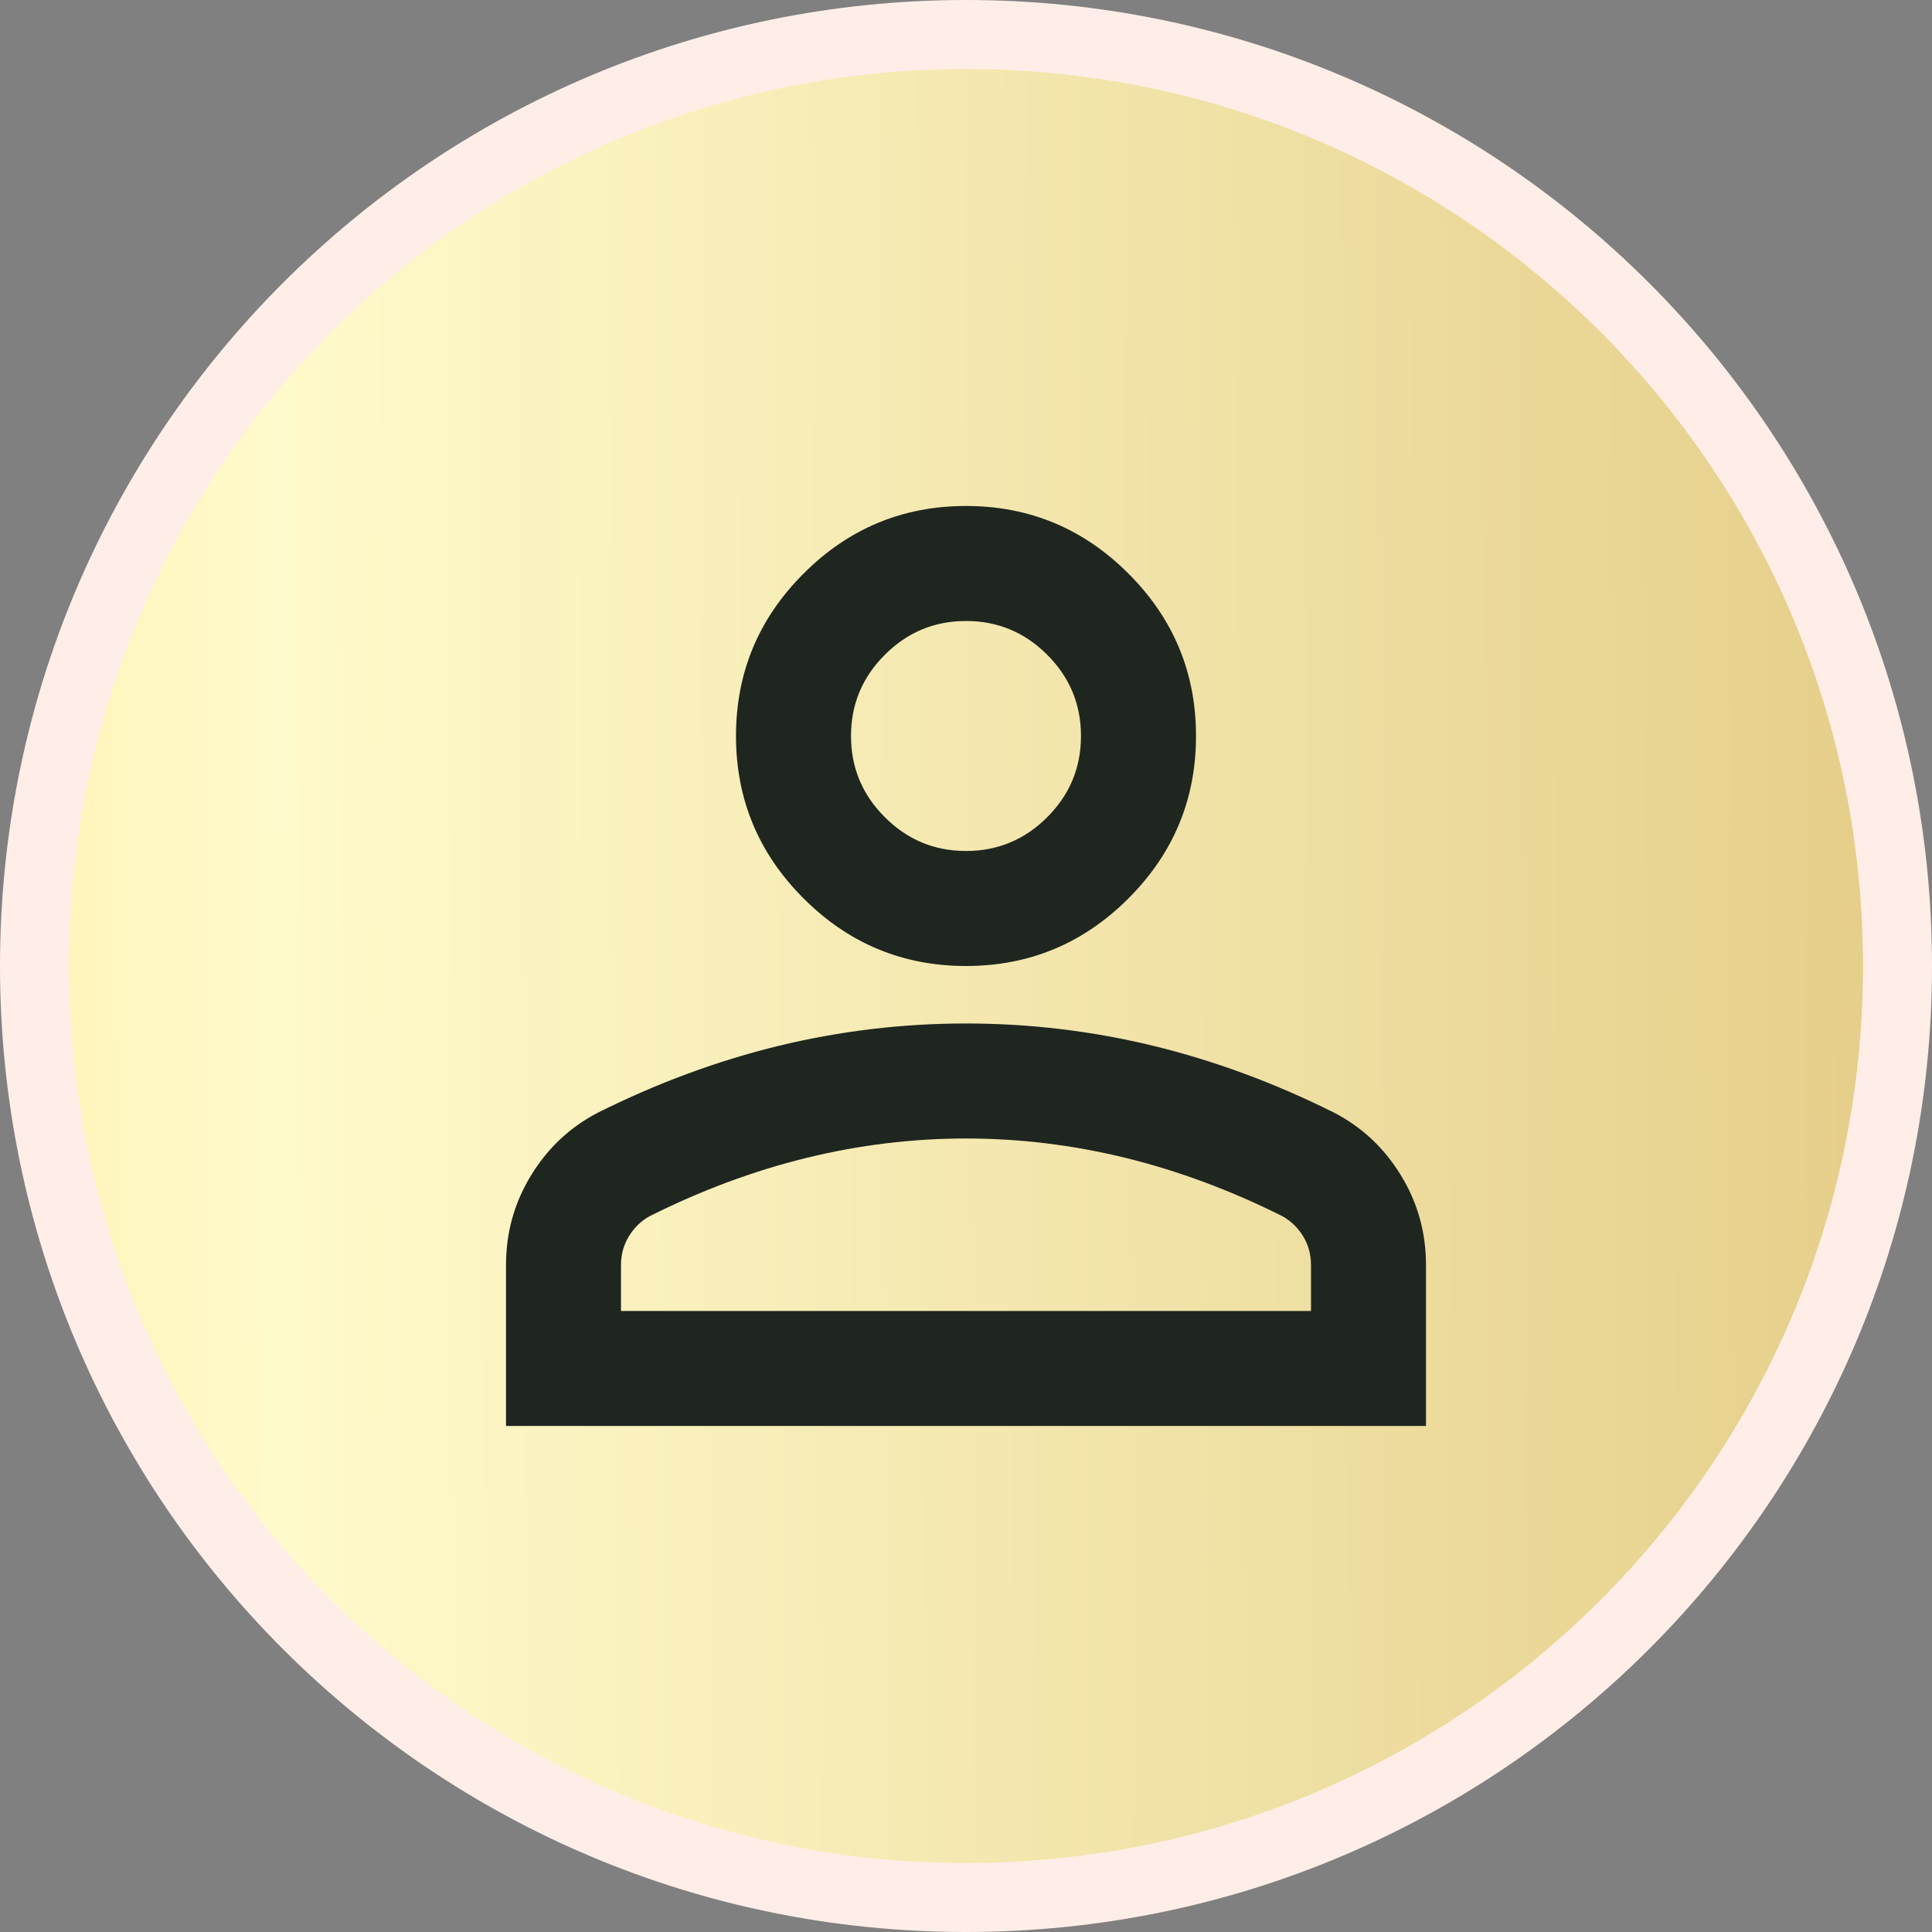 <?xml version="1.0" encoding="UTF-8"?> <svg xmlns="http://www.w3.org/2000/svg" width="56" height="56" viewBox="0 0 56 56" fill="none"><rect x="0" y="0" width="56" height="56" fill="#808080" stroke="none"/><path d="M1 28C1 13.088 13.088 1 28 1C42.912 1 55 13.088 55 28C55 42.912 42.912 55 28 55C13.088 55 1 42.912 1 28Z" fill="url(#paint0_linear_293_1455)"></path><path d="M1 28C1 13.088 13.088 1 28 1C42.912 1 55 13.088 55 28C55 42.912 42.912 55 28 55C13.088 55 1 42.912 1 28Z" stroke="#FFEEE7" stroke-width="2"></path><path d="M28 28C26.167 28 24.597 27.347 23.292 26.041C21.986 24.736 21.333 23.166 21.333 21.333C21.333 19.5 21.986 17.93 23.292 16.625C24.597 15.319 26.167 14.666 28 14.666C29.833 14.666 31.403 15.319 32.708 16.625C34.014 17.93 34.667 19.5 34.667 21.333C34.667 23.166 34.014 24.736 32.708 26.041C31.403 27.347 29.833 28 28 28ZM14.667 41.333V36.666C14.667 35.722 14.91 34.854 15.397 34.062C15.882 33.27 16.528 32.666 17.333 32.25C19.056 31.389 20.806 30.743 22.583 30.311C24.361 29.881 26.167 29.666 28 29.666C29.833 29.666 31.639 29.881 33.417 30.311C35.194 30.743 36.944 31.389 38.667 32.25C39.472 32.666 40.118 33.27 40.603 34.062C41.09 34.854 41.333 35.722 41.333 36.666V41.333H14.667ZM18 38H38V36.666C38 36.361 37.924 36.083 37.772 35.833C37.618 35.583 37.417 35.389 37.167 35.25C35.667 34.5 34.153 33.937 32.625 33.562C31.097 33.187 29.556 33 28 33C26.445 33 24.903 33.187 23.375 33.562C21.847 33.937 20.333 34.5 18.833 35.25C18.583 35.389 18.382 35.583 18.23 35.833C18.077 36.083 18 36.361 18 36.666V38ZM28 24.666C28.917 24.666 29.702 24.34 30.355 23.686C31.007 23.034 31.333 22.25 31.333 21.333C31.333 20.416 31.007 19.632 30.355 18.98C29.702 18.326 28.917 18 28 18C27.083 18 26.299 18.326 25.647 18.98C24.993 19.632 24.667 20.416 24.667 21.333C24.667 22.25 24.993 23.034 25.647 23.686C26.299 24.34 27.083 24.666 28 24.666Z" fill="#1F261F"></path><defs><linearGradient id="paint0_linear_293_1455" x1="0.697" y1="10904.7" x2="279.806" y2="10903.1" gradientUnits="userSpaceOnUse"><stop stop-color="#FAC826"></stop><stop offset="0.25" stop-color="#FFFACB"></stop><stop offset="0.3" stop-color="#F8EEB9"></stop><stop offset="0.41" stop-color="#E6D08C"></stop><stop offset="0.55" stop-color="#CBA045"></stop><stop offset="0.6" stop-color="#C2912E"></stop><stop offset="0.87" stop-color="#EDD688"></stop><stop offset="1" stop-color="#FFFACB"></stop></linearGradient></defs></svg> 